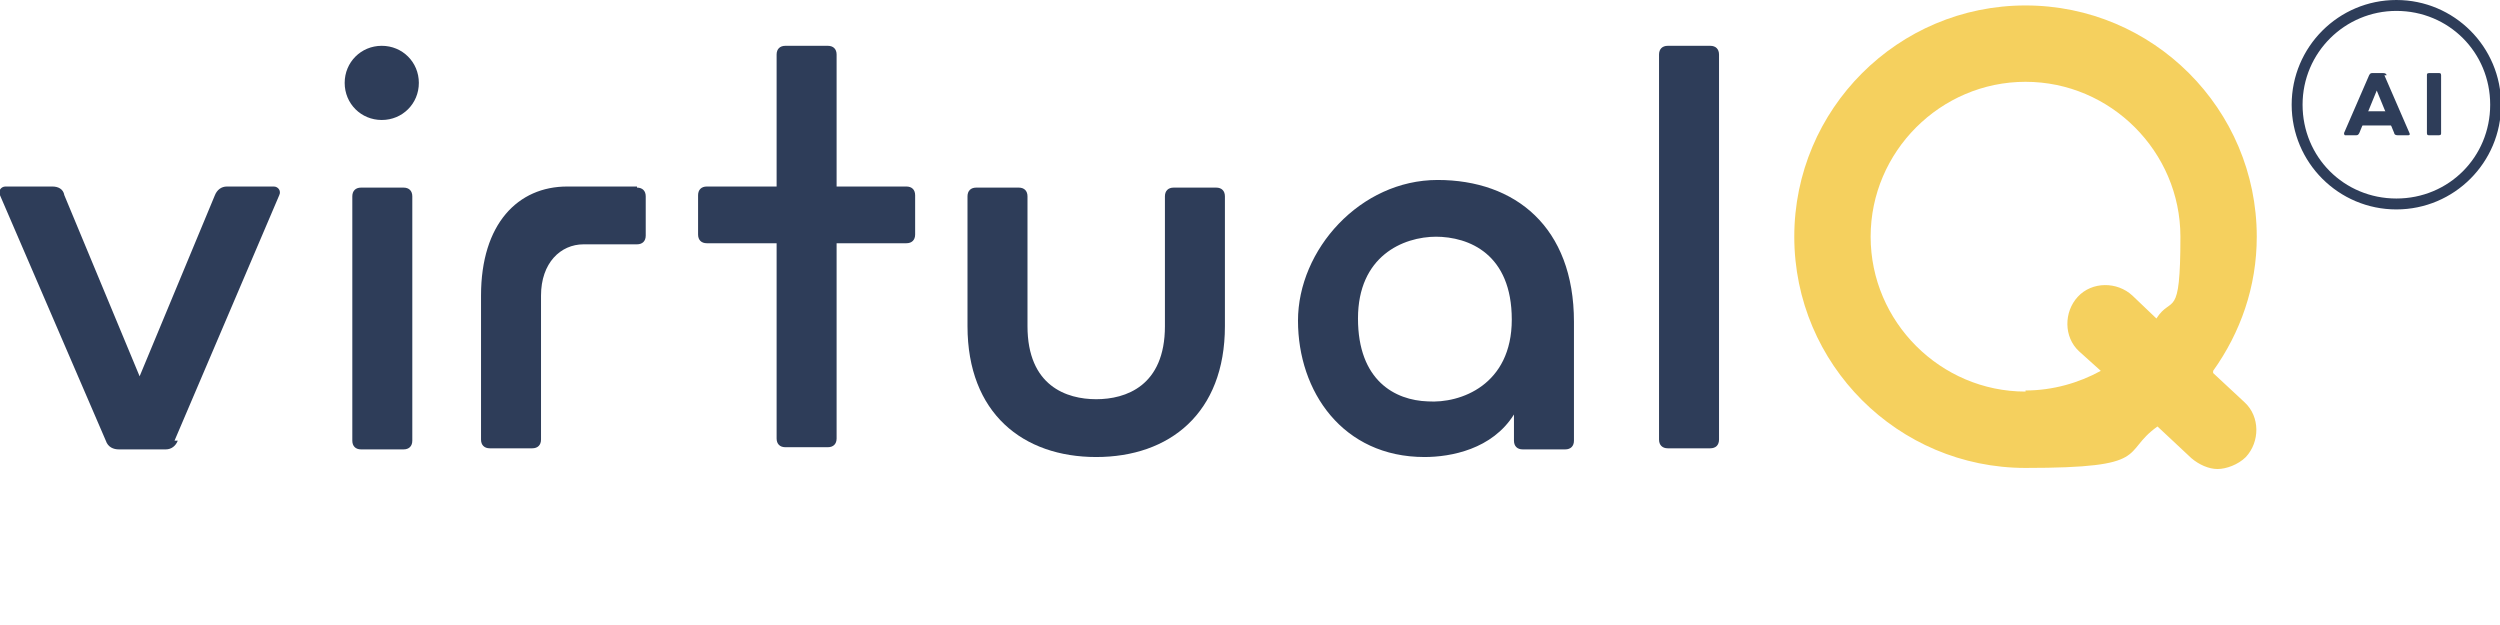 <svg xmlns="http://www.w3.org/2000/svg" xmlns:xlink="http://www.w3.org/1999/xlink" viewBox="0 0 229.2 57.3">
  <defs>
    <style>
      .cls-1 {        fill: #2E3D59;      }      .cls-2 {        fill: #f5d05e;      }
    </style>
  </defs>
  <g>
    <g id="Ebene_1">
      <a>
        <path id="fullLogo" class="cls-1" d="M16.3,40.4c-.2.5-.6.8-1.1.8h-4.3c-.5,0-1-.2-1.2-.8L0,17.9c-.2-.4.1-.8.5-.8h4.3c.5,0,1,.2,1.1.8l6.9,16.6,6.9-16.6c.2-.5.6-.8,1.1-.8h4.3c.4,0,.7.4.5.8l-9.6,22.5h0Z"/>
      </a>
      <path id="fullLogo-2" class="cls-1" d="M219.7,19.2c-5.3,0-9.6-4.3-9.6-9.6S214.4,0,219.7,0s9.6,4.3,9.6,9.6-4.3,9.6-9.6,9.6ZM219.7,1c-4.7,0-8.6,3.8-8.6,8.6s3.8,8.6,8.6,8.6,8.6-3.8,8.6-8.6-3.8-8.6-8.6-8.6Z"/>
      <path id="fullLogo-3" class="cls-2" d="M185.7,35.9c-7.8,0-14.2-6.4-14.2-14.2s6.4-14.2,14.2-14.2,14.2,6.4,14.2,14.2-.8,5.3-2.2,7.5l-2.2-2.1c-1.4-1.3-3.7-1.3-5,.1-1.3,1.4-1.3,3.7.1,5l2,1.8c-2,1.1-4.4,1.8-6.9,1.8M202.9,34c2.5-3.5,4-7.7,4-12.3,0-11.7-9.5-21.2-21.2-21.2s-21.2,9.5-21.2,21.2,9.5,21.2,21.2,21.2,8.7-1.4,12.1-3.8l3.1,2.9c.7.6,1.6,1,2.4,1s1.9-.4,2.6-1.1c1.3-1.4,1.3-3.7-.1-5l-2.9-2.7h0Z"/>
      <path id="fullLogo-4" class="cls-1" d="M37.8,40.4c0,.5-.3.8-.8.8h-3.9c-.5,0-.8-.3-.8-.8v-22.4c0-.5.3-.8.8-.8h3.9c.5,0,.8.3.8.8v22.4ZM35,4.2c1.9,0,3.4,1.5,3.4,3.4s-1.5,3.4-3.4,3.4-3.4-1.5-3.4-3.4,1.5-3.4,3.4-3.4"/>
      <a>
        <path id="fullLogo-5" class="cls-1" d="M106.8,29.9v-11.9c0-.5.3-.8.8-.8h3.9c.5,0,.8.3.8.8v11.9c0,8-5.1,12-11.8,12s-11.8-4-11.8-12v-11.9c0-.5.3-.8.8-.8h3.9c.5,0,.8.3.8.8v11.9c0,5.5,3.6,6.7,6.3,6.7s6.3-1.2,6.3-6.7"/>
      </a>
      <path id="fullLogo-6" class="cls-1" d="M131.7,21.7c-3.1,0-7.2,1.8-7.2,7.5s3.4,7.5,6.4,7.6c3,.2,7.7-1.5,7.7-7.5s-3.9-7.6-7-7.6M144.3,40.4c0,.5-.3.8-.8.8h-3.9c-.5,0-.8-.3-.8-.8v-2.4c-2,3.2-5.8,3.9-8.2,3.9-7.5,0-11.6-6-11.6-12.5s5.7-12.9,12.8-12.9,12.5,4.3,12.5,13v11h0Z"/>
      <a>
        <path id="fullLogo-7" class="cls-1" d="M156.8,4.2h-3.9c-.5,0-.8.3-.8.8v35.3c0,.5.3.8.8.8h3.9c.5,0,.8-.3.8-.8V5c0-.5-.3-.8-.8-.8"/>
      </a>
      <a>
        <path id="fullLogo-8" class="cls-1" d="M83.1,17.1h-6.4V5c0-.5-.3-.8-.8-.8h-3.9c-.5,0-.8.3-.8.8v12.1h-6.4c-.5,0-.8.3-.8.8v3.6c0,.5.3.8.8.8h6.4v17.9c0,.5.3.8.8.8h3.9c.5,0,.8-.3.8-.8v-17.9h6.4c.5,0,.8-.3.8-.8v-3.6c0-.5-.3-.8-.8-.8"/>
      </a>
      <a>
        <path id="fullLogo-9" class="cls-1" d="M58.4,17.1h-6.4c-4.5,0-7.9,3.4-7.9,10v13.2c0,.5.3.8.8.8h3.9c.5,0,.8-.3.8-.8v-.9s0,0,0,0v-12.3c0-3,1.8-4.7,3.9-4.7h4.9c.5,0,.8-.3.8-.8v-3.6c0-.5-.3-.8-.8-.8"/>
      </a>
      <a>
        <path id="fullLogo-39" class="cls-1" d="M218.8,6.9c0-.1-.1-.2-.3-.2h-1c-.1,0-.2,0-.3.2l-2.3,5.3c0,0,0,.2.1.2h1c.1,0,.2,0,.3-.2l1.6-3.9,1.6,3.9c0,.1.1.2.3.2h1c0,0,.2,0,.1-.2l-2.3-5.3h0Z"/>
      </a>
      <path id="fullLogo-40" class="cls-1" d="M223.8,12.2c0,.1,0,.2-.2.2h-.9c-.1,0-.2,0-.2-.2v-5.3c0-.1,0-.2.2-.2h.9c.1,0,.2,0,.2.2v5.3Z"/>
      <path id="fullLogo-41" class="cls-1" d="M219.7,10.2c0,0,.1,0,.1.2v.9c0,.1,0,.2-.1.2h-3.4c0,0-.1,0-.1-.2v-.9c0-.1,0-.2.1-.2h3.4Z"/>
    </g>
  </g>
</svg>
